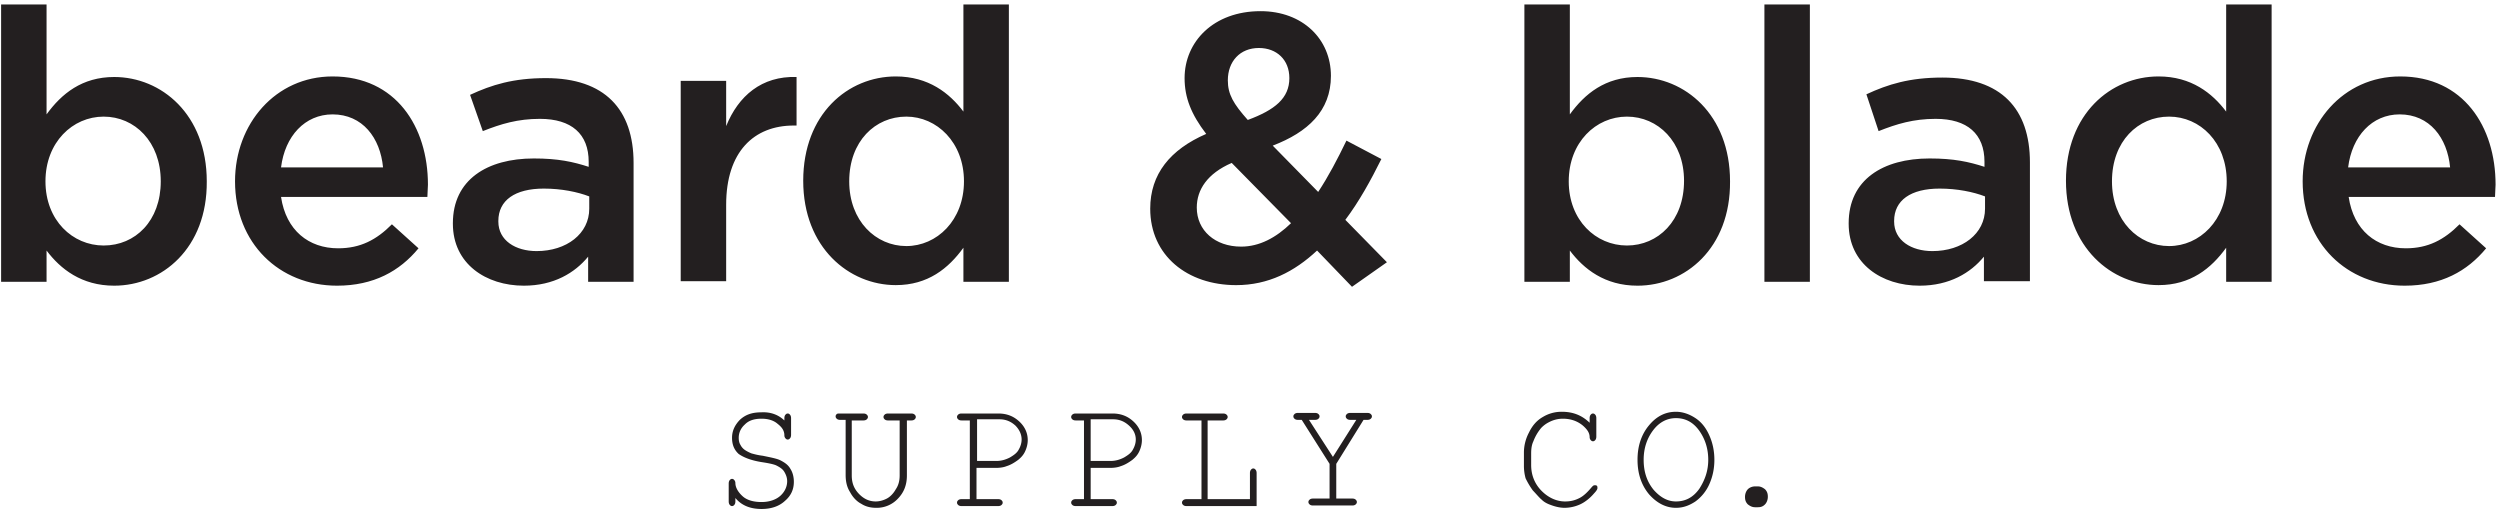 <svg xmlns="http://www.w3.org/2000/svg" width="250" height="51" viewBox="0 0 250 51"><g fill="#231F20" fill-rule="nonzero"><path d="M11.42 28.568c-3.271 0-5.378-1.674-6.764-3.515v3.125H.111V.446h4.545v10.992C6.153 9.374 8.204 7.7 11.42 7.7c4.712 0 9.257 3.738 9.257 10.434.056 6.696-4.49 10.434-9.257 10.434zm-1.054-16.906c-3.104 0-5.82 2.566-5.82 6.472 0 3.906 2.716 6.417 5.82 6.417 3.16 0 5.71-2.455 5.71-6.417 0-3.962-2.606-6.472-5.71-6.472zM33.814 24.83c2.217 0 3.825-.837 5.377-2.4l2.66 2.4c-1.884 2.287-4.49 3.738-8.148 3.738-5.765 0-10.2-4.24-10.2-10.434 0-5.747 4.047-10.49 9.756-10.49 6.32 0 9.535 5.022 9.535 10.825 0 .39-.056.781-.056 1.227H28.104c.5 3.348 2.772 5.134 5.71 5.134zm4.49-8.09c-.277-2.958-2.051-5.302-5.045-5.302-2.771 0-4.767 2.176-5.155 5.301h10.2zM58.814 28.122v-2.455c-1.33 1.618-3.437 2.901-6.43 2.901-3.77 0-7.096-2.176-7.096-6.193v-.056c0-4.352 3.437-6.473 8.093-6.473 2.44 0 3.936.335 5.488.837v-.502c0-2.79-1.718-4.296-4.878-4.296-2.217 0-3.88.502-5.71 1.227l-1.274-3.626C49.169 8.48 51.33 7.812 54.6 7.812c5.876 0 8.758 3.124 8.758 8.48v11.886h-4.545v-.056zm.11-8.481c-1.163-.447-2.771-.782-4.545-.782-2.882 0-4.545 1.172-4.545 3.237v.055c0 1.898 1.718 2.958 3.825 2.958 2.993 0 5.266-1.73 5.266-4.24V19.64zM72.616 28.122h-4.545V8.09h4.545v4.52c1.22-3.014 3.548-5.023 7.04-4.911v4.854h-.277c-3.991 0-6.763 2.623-6.763 7.924v7.644zM96.341 28.122v-3.348c-1.496 2.064-3.547 3.738-6.762 3.738-4.657 0-9.257-3.738-9.257-10.434 0-6.695 4.49-10.434 9.257-10.434 3.27 0 5.377 1.674 6.762 3.515V.446h4.546v27.732H96.34v-.056zm-5.71-16.46c-3.103 0-5.709 2.455-5.709 6.472 0 3.962 2.661 6.473 5.71 6.473s5.765-2.567 5.765-6.473c0-3.906-2.716-6.472-5.765-6.472zM135.2 28.68l-3.493-3.627c-2.272 2.12-4.878 3.46-8.093 3.46-4.878 0-8.592-2.958-8.592-7.645 0-3.46 1.996-5.914 5.599-7.477-1.497-1.953-2.162-3.627-2.162-5.58 0-3.626 2.882-6.695 7.594-6.695 4.213 0 7.04 2.79 7.04 6.472 0 3.516-2.328 5.636-5.82 6.975l4.545 4.631c.998-1.506 1.94-3.292 2.827-5.133l3.492 1.841c-1.053 2.12-2.217 4.24-3.603 6.082l4.158 4.24-3.492 2.456zm-12.03-12.387c-2.438 1.06-3.492 2.678-3.492 4.464 0 2.287 1.83 3.905 4.435 3.905 1.83 0 3.492-.892 4.989-2.343l-5.931-6.026zm2.717-11.494c-1.885 0-3.104 1.339-3.104 3.236 0 1.395.554 2.343 1.995 3.961 2.716-1.004 4.158-2.176 4.158-4.184 0-1.842-1.275-3.013-3.05-3.013zM163.747 28.568c-3.27 0-5.377-1.674-6.763-3.515v3.125h-4.545V.446h4.545v10.992c1.497-2.064 3.548-3.738 6.763-3.738 4.712 0 9.257 3.738 9.257 10.434.056 6.696-4.49 10.434-9.257 10.434zm-1.053-16.906c-3.104 0-5.82 2.566-5.82 6.472 0 3.906 2.716 6.417 5.82 6.417s5.71-2.455 5.71-6.473c0-3.906-2.606-6.416-5.71-6.416zM176.441 28.122V.446h4.546v27.732h-4.546zM198.392 28.122v-2.455c-1.33 1.618-3.436 2.901-6.43 2.901-3.77 0-7.095-2.176-7.095-6.193v-.056c0-4.352 3.437-6.473 8.093-6.473 2.44 0 3.936.335 5.488.837v-.502c0-2.79-1.719-4.296-4.878-4.296-2.217 0-3.88.502-5.71 1.227l-1.22-3.682c2.163-1.005 4.325-1.674 7.595-1.674 5.876 0 8.758 3.124 8.758 8.48v11.886h-4.6zm.111-8.481c-1.164-.447-2.771-.782-4.545-.782-2.883 0-4.546 1.172-4.546 3.237v.055c0 1.898 1.719 2.958 3.825 2.958 2.994 0 5.266-1.73 5.266-4.24V19.64zM222.616 28.122v-3.348c-1.496 2.064-3.547 3.738-6.762 3.738-4.657 0-9.258-3.738-9.258-10.434 0-6.695 4.49-10.434 9.258-10.434 3.27 0 5.377 1.674 6.762 3.515V.446h4.546v27.732h-4.546v-.056zm-5.71-16.46c-3.103 0-5.709 2.455-5.709 6.472 0 3.962 2.661 6.473 5.71 6.473s5.765-2.567 5.765-6.473c0-3.906-2.66-6.472-5.765-6.472zM240.576 24.83c2.218 0 3.825-.837 5.377-2.4l2.661 2.4c-1.885 2.287-4.49 3.738-8.148 3.738-5.765 0-10.2-4.24-10.2-10.434 0-5.747 4.047-10.49 9.756-10.49 6.32 0 9.535 5.022 9.535 10.825 0 .39-.056.781-.056 1.227h-14.634c.499 3.348 2.772 5.134 5.71 5.134zm4.435-8.09c-.277-2.958-2.05-5.302-5.044-5.302-2.772 0-4.767 2.176-5.155 5.301h10.2z"/><g><path d="M78.438 42.044v-.231c0-.174.056-.29.112-.347.056-.058.111-.116.223-.116.111 0 .167.058.222.116.056.057.112.173.112.347v1.678c0 .173-.056.29-.112.347-.055.058-.111.116-.222.116-.112 0-.167-.058-.223-.116a.451.451 0 0 1-.112-.29c0-.462-.222-.81-.668-1.157-.39-.347-.947-.52-1.615-.52-.724 0-1.28.173-1.67.578-.39.347-.613.81-.613 1.331 0 .29.056.52.167.695.111.231.279.405.446.52.167.116.39.232.668.347.223.058.612.174 1.114.232.835.174 1.447.29 1.782.463.445.231.78.463 1.002.868.223.347.334.81.334 1.273 0 .752-.278 1.389-.89 1.91-.558.52-1.337.81-2.34.81-1.114 0-2.005-.348-2.617-1.1v.347c0 .174-.056.29-.112.347-.055.058-.11.116-.222.116s-.167-.058-.223-.116c-.056-.058-.111-.173-.111-.347v-1.794c0-.173.055-.289.111-.347.056-.058.111-.116.223-.116.111 0 .167.058.222.116a.451.451 0 0 1 .112.29c0 .462.278.925.724 1.33.445.405 1.114.579 1.893.579.78 0 1.448-.231 1.894-.636.445-.406.668-.926.668-1.447 0-.347-.111-.637-.279-.926-.167-.29-.445-.463-.78-.636-.222-.116-.723-.232-1.503-.348-1.058-.173-1.782-.462-2.283-.81-.446-.405-.668-.925-.668-1.62 0-.694.278-1.273.78-1.794.556-.52 1.225-.752 2.116-.752.946-.058 1.726.232 2.338.81zM90.69 42.044v5.497c0 .926-.279 1.678-.891 2.315a2.887 2.887 0 0 1-2.172.926c-.557 0-1.058-.116-1.504-.405-.445-.232-.835-.637-1.113-1.158-.334-.52-.446-1.1-.446-1.736v-5.497h-.557c-.167 0-.278-.057-.334-.115-.056-.058-.111-.116-.111-.232s.055-.173.111-.231c.056-.058.167-.058.334-.058h2.34c.166 0 .278.058.333.116.056.057.112.115.112.231s-.056.174-.112.232c-.055.057-.167.115-.334.115h-1.17v5.497c0 .753.223 1.331.725 1.852.5.52 1.058.752 1.67.752.39 0 .78-.116 1.114-.29.334-.173.668-.52.891-.925.279-.405.39-.868.39-1.389v-5.497h-1.17c-.167 0-.278-.058-.334-.115-.055-.058-.111-.116-.111-.232s.056-.174.111-.231c.056-.058.167-.116.334-.116h2.34c.166 0 .278.058.334.116.055.057.11.115.11.231s-.055.174-.11.232c-.056.057-.168.115-.335.115h-.445zM97.65 46.79v3.124h2.173c.167 0 .278.058.334.115.056.058.111.116.111.232s-.055.173-.111.231c-.056.058-.167.116-.334.116h-3.676c-.167 0-.278-.058-.334-.116-.055-.058-.111-.115-.111-.231s.056-.174.111-.232c.056-.057.167-.115.334-.115h.836v-7.87h-.836c-.167 0-.278-.058-.334-.115-.055-.058-.111-.116-.111-.232s.056-.174.111-.231c.056-.058.167-.116.334-.116h3.676c.89 0 1.559.29 2.116.81.557.52.835 1.157.835 1.852 0 .405-.111.81-.278 1.157-.167.347-.39.579-.668.81-.39.29-.78.52-1.17.636-.278.116-.668.174-1.058.174h-1.95zm0-.695h2.006c.445 0 .89-.116 1.336-.347.39-.232.724-.463.891-.81.167-.29.279-.637.279-.984 0-.521-.223-.984-.613-1.389-.445-.405-.947-.636-1.615-.636h-2.227v4.166h-.056zM109.067 46.79v3.124h2.172c.167 0 .278.058.334.115.056.058.111.116.111.232s-.055.173-.111.231c-.056.058-.167.116-.334.116h-3.676c-.167 0-.278-.058-.334-.116-.055-.058-.111-.115-.111-.231s.056-.174.111-.232c.056-.057.167-.115.334-.115h.836v-7.87h-.836c-.167 0-.278-.058-.334-.115-.055-.058-.111-.116-.111-.232s.056-.174.111-.231c.056-.058.167-.116.334-.116h3.676c.89 0 1.56.29 2.116.81.557.52.835 1.157.835 1.852 0 .405-.111.81-.278 1.157-.167.347-.39.579-.668.81-.39.29-.78.52-1.17.636-.278.116-.668.174-1.058.174h-1.949zm0-.695h2.005c.445 0 .89-.116 1.336-.347.39-.232.724-.463.891-.81.167-.29.279-.637.279-.984 0-.521-.223-.984-.669-1.389-.445-.405-.946-.636-1.614-.636h-2.228v4.166zM120.762 42.044v7.87h4.232V47.31c0-.174.056-.29.111-.347.056-.058.112-.116.223-.116s.167.058.223.116c.055.058.111.173.111.347v3.298h-7.017c-.167 0-.278-.058-.334-.116-.055-.058-.111-.115-.111-.231s.056-.174.111-.232c.056-.057.167-.115.334-.115h1.504v-7.87h-1.504c-.167 0-.278-.058-.334-.115-.055-.058-.111-.116-.111-.232s.056-.174.111-.231c.056-.058.167-.116.334-.116h3.676c.167 0 .278.058.334.116.056.057.111.115.111.231s-.055.174-.111.232c-.056.057-.167.115-.334.115h-1.56zM133.626 46.384v3.472h1.615c.167 0 .278.058.334.116.055.057.111.115.111.231s-.056.174-.111.231c-.056.058-.167.116-.334.116h-3.954c-.167 0-.279-.058-.334-.116-.056-.057-.112-.115-.112-.231s.056-.174.112-.231c.055-.058.167-.116.334-.116h1.67v-3.472l-2.784-4.398h-.39c-.167 0-.278-.057-.334-.115-.056-.058-.111-.116-.111-.232s.055-.173.11-.231c.057-.058.168-.116.335-.116h1.726c.167 0 .279.058.335.116.055.058.11.115.11.231s-.055.174-.11.232c-.056.058-.168.115-.335.115h-.612l2.394 3.704 2.34-3.704h-.613c-.167 0-.279-.057-.334-.115-.056-.058-.112-.116-.112-.232s.056-.173.112-.231c.055-.058.167-.116.334-.116h1.726c.167 0 .279.058.334.116.056.058.112.115.112.231s-.056.174-.112.232c-.055.058-.167.115-.334.115h-.39l-2.728 4.398zM158.964 42.276v-.463c0-.174.055-.29.111-.347.056-.058.111-.116.223-.116.111 0 .167.058.223.116.055.057.111.173.111.347v1.851c0 .174-.056.29-.111.348-.056.057-.112.115-.223.115-.112 0-.167-.058-.223-.115a.451.451 0 0 1-.111-.29c0-.463-.279-.81-.669-1.157-.556-.463-1.225-.694-2.004-.694-.502 0-.947.115-1.393.347a2.8 2.8 0 0 0-.78.578 4.605 4.605 0 0 0-.779 1.331c-.167.348-.223.753-.223 1.215V46.5c0 .983.335 1.851 1.003 2.546.668.694 1.503 1.1 2.394 1.1.557 0 1.003-.117 1.448-.348.446-.231.836-.637 1.225-1.1.112-.115.168-.173.279-.173.111 0 .167 0 .223.058.055.058.055.116.055.231 0 .116-.111.29-.334.521-.39.463-.89.868-1.392 1.1a3.805 3.805 0 0 1-1.56.347c-.445 0-.946-.116-1.391-.29-.335-.115-.669-.289-.891-.52-.223-.174-.502-.521-.891-.926a7.852 7.852 0 0 1-.724-1.215 4.677 4.677 0 0 1-.168-1.273v-1.331a4.3 4.3 0 0 1 .502-1.968c.334-.694.78-1.215 1.392-1.562a3.597 3.597 0 0 1 1.893-.52c1.114 0 2.005.346 2.785 1.099zM171.438 45.979c0 .868-.167 1.678-.501 2.43a4.287 4.287 0 0 1-1.393 1.736c-.612.405-1.225.637-1.949.637-1.002 0-1.893-.463-2.673-1.331-.78-.926-1.17-2.083-1.17-3.472 0-1.389.39-2.546 1.17-3.472.78-.926 1.671-1.33 2.673-1.33.669 0 1.337.23 1.95.636.612.405 1.058.983 1.392 1.736.334.752.5 1.562.5 2.43zm-.613 0c0-1.042-.278-2.025-.89-2.893-.613-.868-1.393-1.273-2.34-1.273-.89 0-1.67.405-2.283 1.215-.612.81-.947 1.794-.947 2.951 0 1.215.335 2.199 1.003 3.009.668.752 1.392 1.157 2.227 1.157.947 0 1.727-.405 2.34-1.273.556-.868.89-1.794.89-2.893zM175.503 48.64h.279c.278 0 .5.116.724.29.222.231.278.463.278.752 0 .29-.111.579-.278.752-.223.232-.446.29-.724.29h-.279c-.278 0-.501-.116-.724-.29-.223-.231-.278-.462-.278-.752s.111-.578.278-.752c.167-.174.446-.29.724-.29z"/></g></g></svg>
